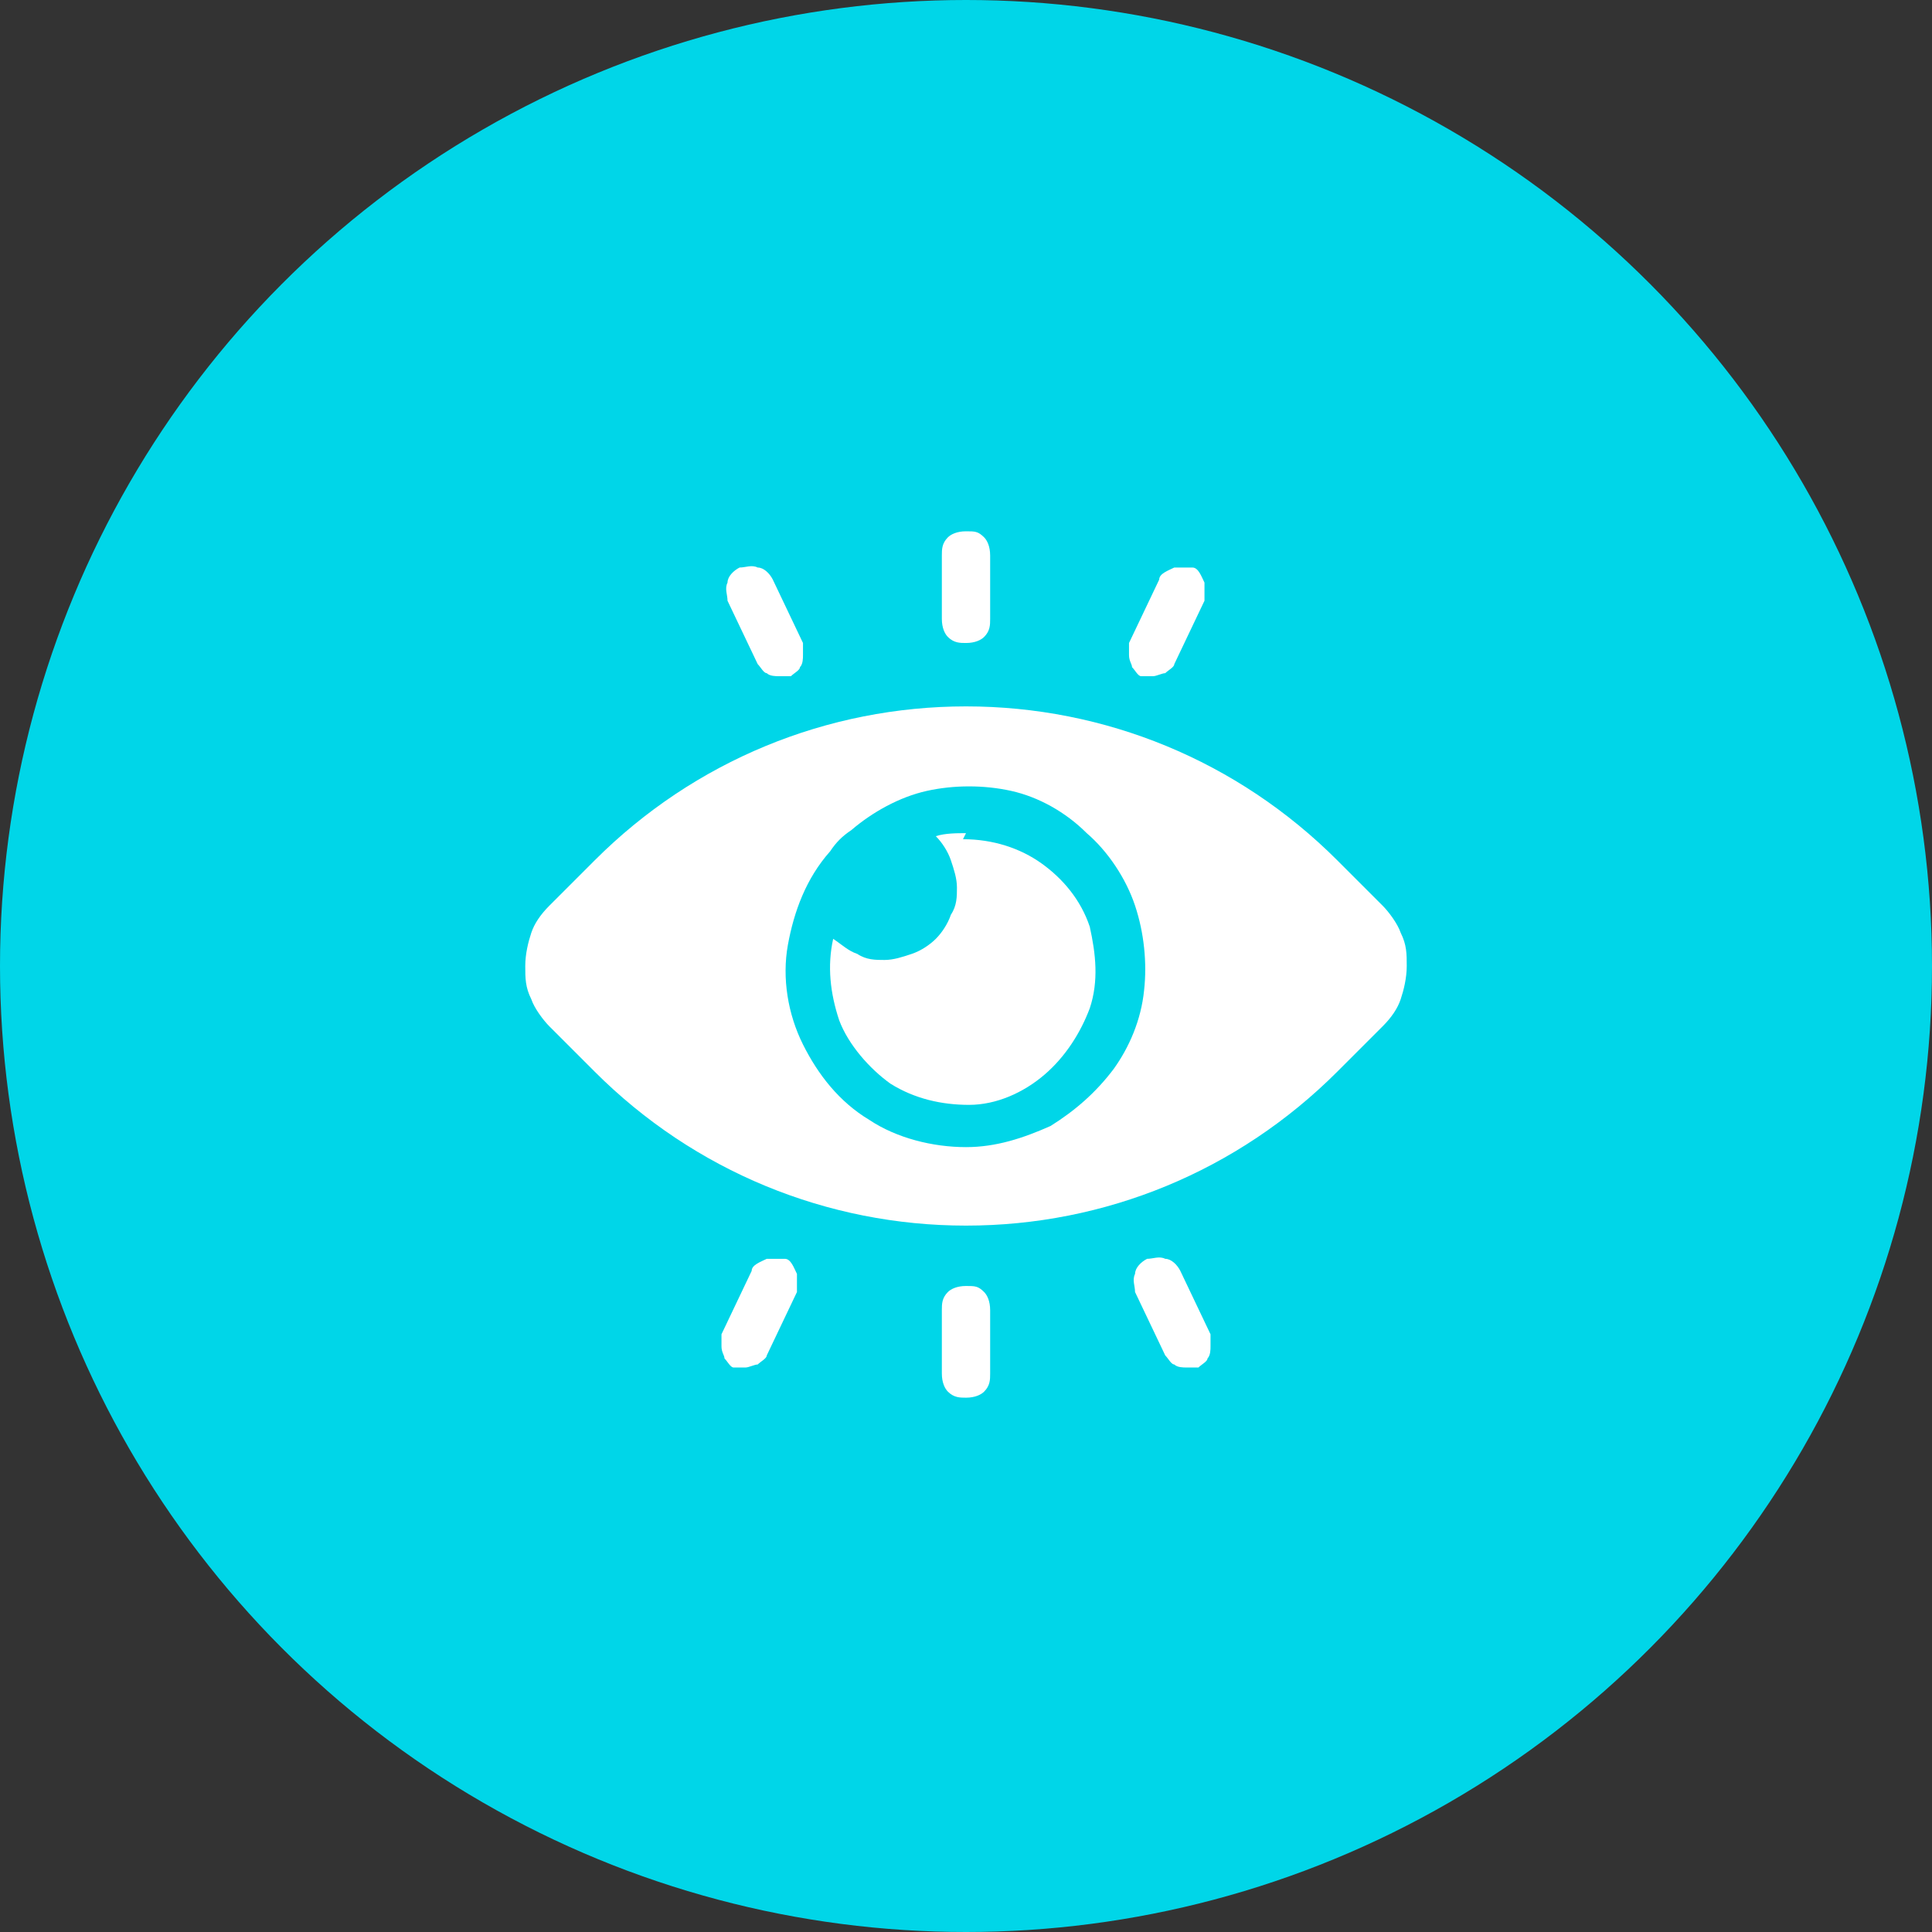 <?xml version="1.0" encoding="UTF-8"?>
<svg id="Layer_1" xmlns="http://www.w3.org/2000/svg" version="1.1" viewBox="0 0 64 64">
  <rect x="0" y="0" width="64" height="64" fill="#333333" stroke="none"/>
  <!-- Generator: Adobe Illustrator 29.6.1, SVG Export Plug-In . SVG Version: 2.1.1 Build 9)  -->
  <defs>
    <style>
      .st0 {
        fill: #00d6e8;
      }

      .st1 {
        fill: #fff;
      }
    </style>
  </defs>
  <circle class="st0" cx="32" cy="32" r="32"/>
  <path class="st1" d="M32,27.6c-.3,0-.7,0-1,.1.2.2.4.5.5.8.1.3.2.6.2.9,0,.3,0,.6-.2.9-.1.3-.3.6-.5.8-.2.2-.5.4-.8.5-.3.1-.6.2-.9.2-.3,0-.6,0-.9-.2-.3-.1-.5-.3-.8-.5-.2.9-.1,1.8.2,2.7.3.8,1,1.6,1.7,2.1.8.5,1.7.7,2.6.7.9,0,1.8-.4,2.5-1,.7-.6,1.2-1.4,1.5-2.2.3-.9.2-1.8,0-2.7-.3-.9-.9-1.6-1.6-2.1-.7-.5-1.6-.8-2.6-.8Z"/>
  <path class="st1" d="M45.8,30l-1.5-1.5c-3.3-3.3-7.7-5.1-12.3-5.1s-9,1.8-12.3,5.1l-1.5,1.5c-.3.3-.5.6-.6.9-.1.3-.2.7-.2,1.1s0,.7.2,1.1c.1.3.4.7.6.9l1.5,1.5c3.3,3.3,7.7,5.1,12.3,5.1s9-1.8,12.3-5.1l1.5-1.5c.3-.3.5-.6.6-.9.1-.3.2-.7.2-1.1s0-.7-.2-1.1c-.1-.3-.4-.7-.6-.9ZM32,38c-1.1,0-2.3-.3-3.2-.9-1-.6-1.7-1.5-2.2-2.5-.5-1-.7-2.2-.5-3.3.2-1.1.6-2.2,1.4-3.1.2-.3.4-.5.7-.7.7-.6,1.6-1.1,2.5-1.3.9-.2,1.9-.2,2.8,0,.9.2,1.8.7,2.5,1.4.7.6,1.3,1.5,1.6,2.4.3.9.4,1.9.3,2.8-.1,1-.5,1.9-1,2.6-.6.8-1.3,1.4-2.1,1.9-.9.4-1.8.7-2.8.7Z"/>
  <path class="st1" d="M32,21.3c-.2,0-.4,0-.6-.2-.1-.1-.2-.3-.2-.6v-2.1c0-.2,0-.4.2-.6.1-.1.3-.2.6-.2s.4,0,.6.2c.1.1.2.3.2.6v2.1c0,.2,0,.4-.2.6-.1.1-.3.2-.6.2Z"/>
  <path class="st1" d="M38.2,22.4c-.1,0-.3,0-.4,0-.1,0-.2-.2-.3-.3,0-.1-.1-.2-.1-.4,0-.1,0-.3,0-.4l1-2.1c0-.2.3-.3.5-.4.2,0,.4,0,.6,0,.2,0,.3.3.4.5,0,.2,0,.4,0,.6l-1,2.1c0,.1-.2.2-.3.3-.1,0-.3.1-.4.1Z"/>
  <path class="st1" d="M25.8,22.4c-.1,0-.3,0-.4-.1-.1,0-.2-.2-.3-.3l-1-2.1c0-.2-.1-.4,0-.6,0-.2.2-.4.4-.5.2,0,.4-.1.6,0,.2,0,.4.2.5.4l1,2.1c0,.1,0,.3,0,.4,0,.1,0,.3-.1.4,0,.1-.2.2-.3.3-.1,0-.2,0-.4,0Z"/>
  <path class="st1" d="M32,46.3c-.2,0-.4,0-.6-.2-.1-.1-.2-.3-.2-.6v-2.1c0-.2,0-.4.2-.6.1-.1.3-.2.6-.2s.4,0,.6.2c.1.1.2.3.2.6v2.1c0,.2,0,.4-.2.6-.1.1-.3.2-.6.2Z"/>
  <path class="st1" d="M39.3,45.3c-.1,0-.3,0-.4-.1-.1,0-.2-.2-.3-.3l-1-2.1c0-.2-.1-.4,0-.6,0-.2.2-.4.4-.5.2,0,.4-.1.6,0,.2,0,.4.2.5.4l1,2.1c0,.1,0,.3,0,.4,0,.1,0,.3-.1.4,0,.1-.2.2-.3.3-.1,0-.2,0-.4,0Z"/>
  <path class="st1" d="M24.7,45.3c-.1,0-.3,0-.4,0-.1,0-.2-.2-.3-.3,0-.1-.1-.2-.1-.4,0-.1,0-.3,0-.4l1-2.1c0-.2.3-.3.5-.4.2,0,.4,0,.6,0,.2,0,.3.3.4.5,0,.2,0,.4,0,.6l-1,2.1c0,.1-.2.2-.3.3-.1,0-.3.1-.4.1Z"/>
</svg>